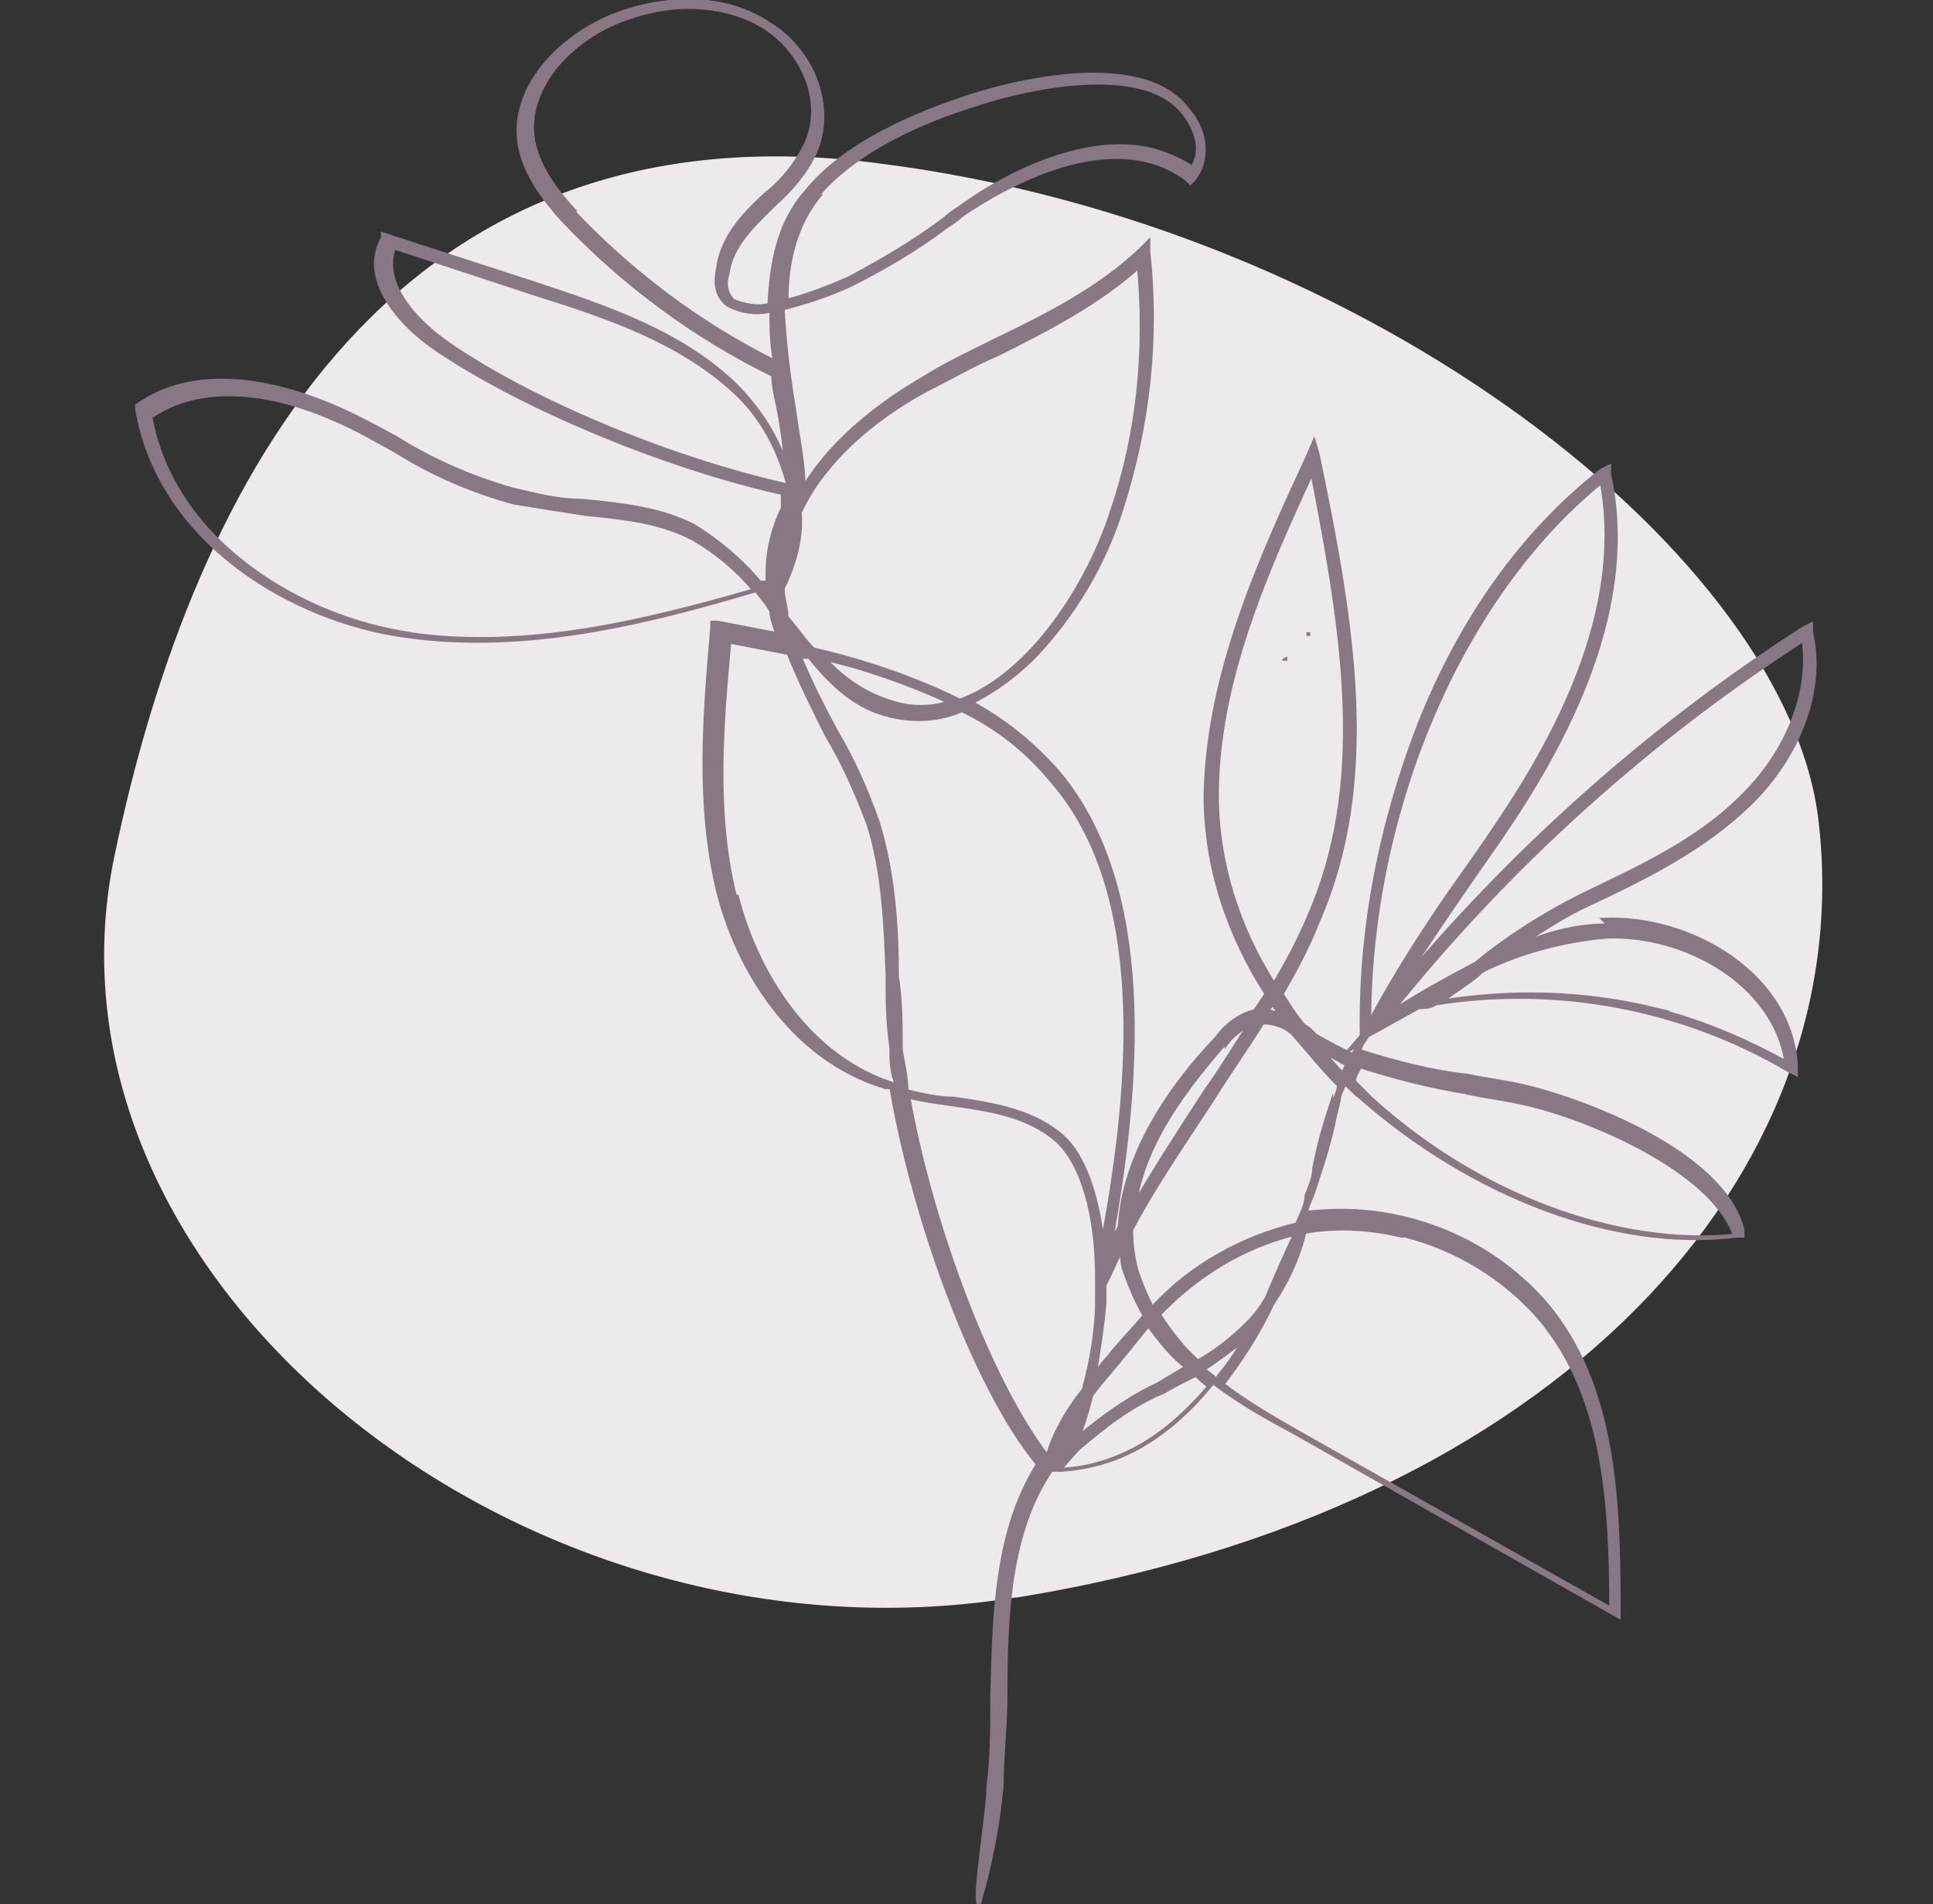 <?xml version="1.0" encoding="UTF-8"?><svg id="Laag_1" xmlns="http://www.w3.org/2000/svg" version="1.1" viewBox="0 0 101.5 100"><rect x="0" y="0" width="101.5" height="100" fill="#333333" stroke="none"/><!--Generator: Adobe Illustrator 29.1.0, SVG Export Plug-In . SVG Version: 2.1.0 Build 142)--><defs><style>.st0 {
        fill: #887884;
      }

      .st1 {
        fill: none;
        stroke: #887884;
        stroke-miterlimit: 10;
        stroke-width: .2px;
      }

      .st2 {
        fill: #eee9ec;
      }</style></defs><path class="st2" d="M53.4,83.9c28.4-4.6,44.2-22.2,42.1-40.7-1.5-13.8-23.4-31.3-49.2-34.6C21,5.2,10.2,24.8,6,45c-4.6,22.2,21.4,43.1,47.3,38.9h.1Z"/><g><path class="st0" d="M84.4,48.6c-1.6,0-3.2.4-4.7,1.1,1.2-.8,2.4-1.6,3.7-2.2,3-1.4,6-2.9,8.4-5.2,2.7-2.6,4-6.1,3.3-9.1v-.4l-.4.2c-7.8,5-14.9,11.3-20.9,18.4,1-1.6,2.1-3.2,3.2-4.8.9-1.3,1.9-2.7,2.8-4.1,4.3-6.7,5.8-12.5,4.7-17.6v-.4l-.4.2c-4.1,3.2-7.4,7.8-9.6,13.4-2,5.2-3.1,10.7-3,16.3l-.6.7.4-.2c0,.2-.2.4-.3.5-.6-.3-1.2-.6-1.9-1,0,0-.2-.2-.3-.3s-.3-.2-.4-.3c-.4-.5-.8-1.1-1.1-1.6.7-1.2,1.4-2.5,1.9-3.8,3.2-7.3,1.9-15.4,0-24.5l-.2-.7-.3.7c-2.5,5.4-5.3,11.5-5.4,17.9,0,3.7,1.2,7.3,3.2,10.4-.2.3-.4.6-.6.9-.8.2-1.5.7-2,1.4-2.4,2.5-4.9,6.1-5.1,9.9-.2.4-.4.7-.5,1,1.6-8.7,2.3-18.8-2.7-24.8-1.3-1.5-2.9-2.8-4.6-3.7,1.2-.6,2.3-1.4,3.3-2.4,2.1-2.2,3.7-4.9,4.6-7.8,1.4-4.4,1.9-8.9,1.4-13.5v-.5l-.4.4c-2.2,2.1-5,3.5-7.7,4.8-1.2.6-2.5,1.2-3.6,1.9-1.9,1.1-4.7,3-6.4,5.8,0-1.3-.3-2.6-.5-4.1-.3-1.8-.5-3.5-.6-5.3,1.2-.3,2.4-.7,3.5-1.2,1.8-.9,3.5-1.9,5.1-3.1.3-.2.6-.4.8-.6,2.2-1.5,7.9-4.8,11.8-1.9l.2.2.2-.2c.9-1.2.5-2.7-.3-3.6-2.4-3.3-9.5-1.4-11.6-.7-2.7.9-6.4,2.4-8.5,5-1.4,1.6-1.8,3.7-1.9,5.9-.6.2-1.4,0-1.9-.2-.3-.3-.5-.8-.3-1.4.2-1.5,1.3-2.5,2.4-3.6.9-.8,1.7-1.7,2.2-2.8,1-2.3,0-5.3-2.5-6.8-2-1.3-4.7-1.5-7.5-.6-3.1,1-6.1,3.9-5.5,7.1.3,1.5,1.3,2.8,2.2,3.8,3.2,3.4,7,6.2,11.1,8.2,0,.7.2,1.3.3,1.9.2,1,.3,2,.4,2.9-.5-1.6-1.5-3.1-2.7-4.3-2.9-2.8-6.9-4.1-10.5-5.3l-8-2.6v.2c-1.2,2.1.8,4.5,2.9,5.9,4.6,3.1,12.2,6.2,18.1,7.5v.8c-.5,1-.8,2.2-.8,3.4v.5h-.4c-1-1.2-2.2-2.2-3.5-3-1.8-.9-3.8-1.1-5.8-1.3-1.3,0-2.4-.3-3.7-.6-2.1-.6-4.2-1.5-6.1-2.7-1.1-.6-2.2-1.2-3.4-1.7-1.9-.8-6.7-2.5-10.2,0h0v.2c1.2,7,8.2,11.1,14.1,11.9,6.3.9,12.7-.7,18.4-2.4.3.4.6.7.8,1.1,0,.4.2.8.3,1.2-1-.2-2.1-.4-3.1-.6h-.3v.2c-.4,4.6-.8,9.3.3,13.9,1,4,3.8,8.8,8.8,10.3h.3c1.1,6.6,4.3,15.7,7.7,19.8h0c-2.2,3.5-2.3,7.9-2.4,12.2,0,1.6,0,3.2-.2,4.7,0,1.3-.8,5.9-.5,6.2.6-2,1-4.1,1.2-6.2,0-1.5.2-3.2.2-4.8,0-4.2.2-8.6,2.4-11.8,3.6,0,6.3-1.9,8.5-4.6,1.3,1,2.7,1.8,4.2,2.6l17.1,9.7v-.4c0-6.1-.3-11.8-3.8-16-3.1-3.6-7.9-5.4-12.6-4.8,0-.4.3-.8.4-1.2.5-1.5.9-2.8,1.1-3.9l.2-.8c0-.3.2-.6.3-.9.3.2.5.5.8.7,5.9,5.2,13.4,8.1,19.8,7.3h.3v-.3c-1-4.1-8.5-6.9-11.7-7.6-.9-.2-1.8-.3-2.7-.5-1.9-.2-3.8-.7-5.7-1.3,0-.3.3-.6.4-.8.9-.5,1.8-1,2.7-1.5.3,0,.6,0,.9-.2,6.3-1,12.9.2,18.5,3.5l.4.2v-.5c-.3-4.7-5.5-7.8-10.1-7.6l.3.3ZM30.1,11c-1-1.1-1.8-2.2-2.1-3.6-.5-2.9,2.2-5.6,5.1-6.5,2.6-.9,5.2-.6,7,.5,2.2,1.4,3.2,4.1,2.2,6.2-.5,1-1.2,1.9-2.1,2.6-1.2,1.1-2.3,2.3-2.5,3.9-.2.9,0,1.5.5,1.9.7.4,1.6.5,2.3.3,0,.9,0,1.8.2,2.7-4-2-7.6-4.7-10.7-8h.1ZM42.9,10.3c2.1-2.5,5.7-4,8.3-4.8,1.4-.5,8.7-2.6,11,.5.6.8,1,1.9.4,2.8-.6-.4-1.3-.7-2-.9-3.8-1-8.3,1.6-10.2,3-.3.2-.6.4-.8.6-1.6,1.2-3.3,2.2-5,3.1-1.1.5-2.2.9-3.3,1.2,0-2.1.5-4,1.7-5.5h-.1ZM23.6,18.1c-1.9-1.3-3.6-3.3-2.9-5.1l7.6,2.5c3.5,1.1,7.4,2.4,10.3,5.1,1.4,1.3,2.3,3,2.8,4.9-5.9-1.3-13.3-4.3-17.8-7.4ZM21.6,33.3c-5.7-.8-12.5-4.8-13.7-11.4,3.3-2.3,7.8-.7,9.6.1,1.2.5,2.2,1.1,3.3,1.7,1.9,1.2,4,2.1,6.2,2.7,1.2.2,2.5.4,3.8.6,2,.2,3.9.4,5.6,1.3,1.2.7,2.3,1.6,3.2,2.7-5.6,1.6-11.9,3.2-18.1,2.3h.1ZM63.9,41.8c0-6,2.6-11.8,5-17,1.7,8.7,2.9,16.4-.2,23.4-.5,1.2-1.1,2.3-1.8,3.5-1.9-3-3-6.4-3-10h0ZM66.9,52.7c0,.2.2.4.4.6l-.7-.2c0-.2.2-.3.3-.4ZM64.4,54.8c.3-.4.7-.7,1.2-1-.8,1.2-1.5,2.4-2.3,3.5-1.3,2-2.6,4-3.7,5.9.5-3.3,2.8-6.2,4.8-8.5h0ZM58.9,65.4c0,.5,0,1,.2,1.5.3.8.6,1.5,1,2.2-.5.6-1,1.1-1.5,1.7-.2.2-.3.4-.5.6s-.3.4-.6.7c.2-1.2.4-2.5.5-3.7v-.9c.3-.6.6-1.3.9-1.9v-.2ZM62.3,71.8c-.5.3-1,.6-1.5.9-1.5.7-2.9,1.7-4.2,2.8.3-.7.5-1.4.7-2.2.4-.6.9-1.1,1.2-1.5.2-.2.4-.5.5-.6.4-.5.9-1.1,1.3-1.6.6.8,1.2,1.6,2,2.2ZM60.8,69.1c2-2.1,4.4-3.6,7.2-4.3-.5,1.1-1,2.2-1.5,3.4-.3.5-.6.9-1,1.3-.8.8-1.7,1.5-2.6,2-.8-.7-1.4-1.5-2-2.4h-.1ZM42,26.9c1.5-3.2,4.7-5.4,6.8-6.5,1.2-.6,2.4-1.3,3.6-1.8,2.6-1.3,5.3-2.7,7.4-4.6.4,4.3,0,8.7-1.4,12.8-1.2,3.8-4.2,8.6-8,10-2.4-1.2-5.1-2.1-7.7-2.7-.5-.5-.9-1.1-1.4-1.7,0-.5-.2-1-.2-1.5.6-1.2,1-2.6.9-3.9h0ZM49.8,36.9c-.9.3-2,.3-2.9,0-1.4-.4-2.6-1.2-3.6-2.3h0c2.2.5,4.4,1.3,6.4,2.2h0ZM38.6,47.1c-1.1-4.4-.7-9-.3-13.4,1,.2,2.1.4,3.1.6.6,1.5,1.3,2.9,2,4.3.9,1.5,1.6,3.1,2.2,4.7.8,2.5.9,5.3,1,7.9,0,1.2,0,2.5.2,3.8,0,.7,0,1.3.3,2-4.7-1.4-7.4-6-8.4-9.9h0ZM47.3,55c0-1.2,0-2.5-.2-3.7,0-2.7-.2-5.5-1-8.1-.6-1.7-1.3-3.3-2.2-4.8-.7-1.3-1.3-2.5-1.9-3.9h.5c1.2,1.5,2.5,2.7,4.3,3.1,1.3.3,2.6.2,3.7-.3,1.9.9,3.5,2.2,4.8,3.8,4.9,5.7,4.2,15.6,2.6,24.1-.3-2.5-1-4.5-2.1-5.5-1.6-1.4-3.7-1.7-5.7-2-.8,0-1.7-.2-2.5-.4,0-.8-.2-1.5-.3-2.2h0ZM55,76.5c-3.2-4.2-6.2-12.6-7.3-18.9.8.2,1.6.3,2.3.4,2.1.3,4,.6,5.5,1.9,1.3,1.2,2.1,3.8,2.1,7.2v.3h0v.9c0,1.6-.3,3.2-.7,4.7-.9,1.1-1.6,2.4-1.9,3.5ZM56.3,74.6c-.2.6-.5,1.2-.8,1.8.2-.6.5-1.2.8-1.8ZM55.7,77.1c.3-.3.6-.7.9-1,1.4-1.2,2.8-2.3,4.5-3,.5-.3,1.1-.6,1.7-.9.2.2.4.4.7.6-2.1,2.5-4.6,4.2-7.8,4.4h0ZM63.8,72.4c-.2-.2-.4-.3-.6-.5.8-.5,1.4-1,2.1-1.5-.4.7-.9,1.4-1.4,2h-.1ZM73.8,64.9c2.7.7,5.2,2.2,7.1,4.4,3.3,4,3.7,9.4,3.7,15.2l-16.3-9.2c-1.4-.8-2.8-1.6-4.1-2.6,1-1.3,1.9-2.7,2.6-4.2.8-1.2,1.4-2.5,1.7-3.8h0c1.7-.3,3.4-.2,5.1.2h.1ZM69.9,58h0c-.4,1.2-.7,2.3-.9,3.4,0,.4-.2.9-.4,1.4,0,.5-.3,1-.5,1.5-2.9.7-5.6,2.2-7.6,4.4-.3-.6-.6-1.3-.8-1.9-.2-.7-.3-1.5-.3-2.2,1.2-2.3,2.8-4.6,4.3-6.9.8-1.3,1.8-2.7,2.6-4,.6,0,1.2.2,1.6.6.8.9,1.5,1.8,2.4,2.7,0,.4-.3.8-.4,1.2v-.2ZM70.5,56.4c-.4-.4-.7-.8-1.1-1.2.4.2.8.4,1.3.7,0,.2-.2.4-.2.5ZM77.1,57.4c.9.2,1.8.3,2.7.5,3.4.7,10.1,3.5,11.3,7-6.2.6-13.5-2.1-19.1-7.2-.3-.3-.6-.6-.9-.9,0-.3.2-.5.3-.8,1.9.6,3.8,1.1,5.8,1.4h-.1ZM71.9,53.7c0-11.1,4.8-22.4,12.2-28.4.9,4.9-.6,10.4-4.7,16.8-.9,1.4-1.8,2.7-2.8,4.1-1.7,2.4-3.3,4.9-4.7,7.5ZM73.1,53.1c6.1-7.6,13.4-14.2,21.6-19.5.4,2.7-.8,5.9-3.3,8.3-2.3,2.3-5.4,3.7-8.3,5.1-2,1-3.9,2.2-5.6,3.6-1.5.8-3,1.6-4.5,2.6h.1ZM86.9,53c-3.7-.9-7.5-1-11.2-.4.6-.5,1.3-.9,1.9-1.4l.2-.2c2-1,4.3-1.6,6.5-1.8,4.2-.2,8.9,2.5,9.5,6.6-2.2-1.2-4.5-2.2-7-2.8h0Z"/><path class="st1" d="M84.4,48.6c-1.6,0-3.2.4-4.7,1.1,1.2-.8,2.4-1.6,3.7-2.2,3-1.4,6-2.9,8.4-5.2,2.7-2.6,4-6.1,3.3-9.1v-.4l-.4.2c-7.8,5-14.9,11.3-20.9,18.4,1-1.6,2.1-3.2,3.2-4.8.9-1.3,1.9-2.7,2.8-4.1,4.3-6.7,5.8-12.5,4.7-17.6v-.4l-.4.2c-4.1,3.2-7.4,7.8-9.6,13.4-2,5.2-3.1,10.7-3,16.3l-.6.7.4-.2c0,.2-.2.4-.3.5-.6-.3-1.2-.6-1.9-1,0,0-.2-.2-.3-.3s-.3-.2-.4-.3c-.4-.5-.8-1.1-1.1-1.6.7-1.2,1.4-2.5,1.9-3.8,3.2-7.3,1.9-15.4,0-24.5l-.2-.7-.3.7c-2.5,5.4-5.3,11.5-5.4,17.9,0,3.7,1.2,7.3,3.2,10.4-.2.3-.4.6-.6.9-.8.2-1.5.7-2,1.4-2.4,2.5-4.9,6.1-5.1,9.9-.2.4-.4.7-.5,1,1.6-8.7,2.3-18.8-2.7-24.8-1.3-1.5-2.9-2.8-4.6-3.7,1.2-.6,2.3-1.4,3.3-2.4,2.1-2.2,3.7-4.9,4.6-7.8,1.4-4.4,1.9-8.9,1.4-13.5v-.5l-.4.4c-2.2,2.1-5,3.5-7.7,4.8-1.2.6-2.5,1.2-3.6,1.9-1.9,1.1-4.7,3-6.4,5.8,0-1.3-.3-2.6-.5-4.1-.3-1.8-.5-3.5-.6-5.3,1.2-.3,2.4-.7,3.5-1.2,1.8-.9,3.5-1.9,5.1-3.1.3-.2.6-.4.8-.6,2.2-1.5,7.9-4.8,11.8-1.9l.2.2.2-.2c.9-1.2.5-2.7-.3-3.6-2.4-3.3-9.5-1.4-11.6-.7-2.7.9-6.4,2.4-8.5,5-1.4,1.6-1.8,3.7-1.9,5.9-.6.2-1.4,0-1.9-.2-.3-.3-.5-.8-.3-1.4.2-1.5,1.3-2.5,2.4-3.6.9-.8,1.7-1.7,2.2-2.8,1-2.3,0-5.3-2.5-6.8-2-1.3-4.7-1.5-7.5-.6-3.1,1-6.1,3.9-5.5,7.1.3,1.5,1.3,2.8,2.2,3.8,3.2,3.4,7,6.2,11.1,8.2,0,.7.2,1.3.3,1.9.2,1,.3,2,.4,2.9-.5-1.6-1.5-3.1-2.7-4.3-2.9-2.8-6.9-4.1-10.5-5.3l-8-2.6v.2c-1.2,2.1.8,4.5,2.9,5.9,4.6,3.1,12.2,6.2,18.1,7.5v.8c-.5,1-.8,2.2-.8,3.4v.5h-.4c-1-1.2-2.2-2.2-3.5-3-1.8-.9-3.8-1.1-5.8-1.3-1.3,0-2.4-.3-3.7-.6-2.1-.6-4.2-1.5-6.1-2.7-1.1-.6-2.2-1.2-3.4-1.7-1.9-.8-6.7-2.5-10.2,0h0v.2c1.2,7,8.2,11.1,14.1,11.9,6.3.9,12.7-.7,18.4-2.4.3.4.6.7.8,1.1,0,.4.2.8.3,1.2-1-.2-2.1-.4-3.1-.6h-.3v.2c-.4,4.6-.8,9.3.3,13.9,1,4,3.8,8.8,8.8,10.3h.3c1.1,6.6,4.3,15.7,7.7,19.8h0c-2.2,3.5-2.3,7.9-2.4,12.2,0,1.6,0,3.2-.2,4.7,0,1.3-.8,5.9-.5,6.2.6-2,1-4.1,1.2-6.2,0-1.5.2-3.2.2-4.8,0-4.2.2-8.6,2.4-11.8,3.6,0,6.3-1.9,8.5-4.6,1.3,1,2.7,1.8,4.2,2.6l17.1,9.7v-.4c0-6.1-.3-11.8-3.8-16-3.1-3.6-7.9-5.4-12.6-4.8,0-.4.3-.8.4-1.2.5-1.5.9-2.8,1.1-3.9l.2-.8c0-.3.2-.6.3-.9.3.2.5.5.8.7,5.9,5.2,13.4,8.1,19.8,7.3h.3v-.3c-1-4.1-8.5-6.9-11.7-7.6-.9-.2-1.8-.3-2.7-.5-1.9-.2-3.8-.7-5.7-1.3,0-.3.3-.6.4-.8.9-.5,1.8-1,2.7-1.5.3,0,.6,0,.9-.2,6.3-1,12.9.2,18.5,3.5l.4.2v-.5c-.3-4.7-5.5-7.8-10.1-7.6l.3.3ZM30.1,11c-1-1.1-1.8-2.2-2.1-3.6-.5-2.9,2.2-5.6,5.1-6.5,2.6-.9,5.2-.6,7,.5,2.2,1.4,3.2,4.1,2.2,6.2-.5,1-1.2,1.9-2.1,2.6-1.2,1.1-2.3,2.3-2.5,3.9-.2.9,0,1.5.5,1.9.7.4,1.6.5,2.3.3,0,.9,0,1.8.2,2.7-4-2-7.6-4.7-10.7-8h.1ZM42.9,10.3c2.1-2.5,5.7-4,8.3-4.8,1.4-.5,8.7-2.6,11,.5.6.8,1,1.9.4,2.8-.6-.4-1.3-.7-2-.9-3.8-1-8.3,1.6-10.2,3-.3.2-.6.4-.8.6-1.6,1.2-3.3,2.2-5,3.1-1.1.5-2.2.9-3.3,1.2,0-2.1.5-4,1.7-5.5h-.1ZM23.6,18.1c-1.9-1.3-3.6-3.3-2.9-5.1l7.6,2.5c3.5,1.1,7.4,2.4,10.3,5.1,1.4,1.3,2.3,3,2.8,4.9-5.9-1.3-13.3-4.3-17.8-7.4ZM21.6,33.3c-5.7-.8-12.5-4.8-13.7-11.4,3.3-2.3,7.8-.7,9.6.1,1.2.5,2.2,1.1,3.3,1.7,1.9,1.2,4,2.1,6.2,2.7,1.2.2,2.5.4,3.8.6,2,.2,3.9.4,5.6,1.3,1.2.7,2.3,1.6,3.2,2.7-5.6,1.6-11.9,3.2-18.1,2.3h.1ZM63.9,41.8c0-6,2.6-11.8,5-17,1.7,8.7,2.9,16.4-.2,23.4-.5,1.2-1.1,2.3-1.8,3.5-1.9-3-3-6.4-3-10h0ZM66.9,52.7c0,.2.2.4.4.6l-.7-.2c0-.2.2-.3.3-.4ZM64.4,54.8c.3-.4.7-.7,1.2-1-.8,1.2-1.5,2.4-2.3,3.5-1.3,2-2.6,4-3.7,5.9.5-3.3,2.8-6.2,4.8-8.5h0ZM58.9,65.4c0,.5,0,1,.2,1.5.3.8.6,1.5,1,2.2-.5.6-1,1.1-1.5,1.7-.2.2-.3.4-.5.6s-.3.4-.6.7c.2-1.2.4-2.5.5-3.7v-.9c.3-.6.6-1.3.9-1.9v-.2ZM62.3,71.8c-.5.3-1,.6-1.5.9-1.5.7-2.9,1.7-4.2,2.8.3-.7.5-1.4.7-2.2.4-.6.9-1.1,1.2-1.5.2-.2.4-.5.5-.6.4-.5.9-1.1,1.3-1.6.6.8,1.2,1.6,2,2.2ZM60.8,69.1c2-2.1,4.4-3.6,7.2-4.3-.5,1.1-1,2.2-1.5,3.4-.3.5-.6.9-1,1.3-.8.8-1.7,1.5-2.6,2-.8-.7-1.4-1.5-2-2.4h-.1ZM42,26.9c1.5-3.2,4.7-5.4,6.8-6.5,1.2-.6,2.4-1.3,3.6-1.8,2.6-1.3,5.3-2.7,7.4-4.6.4,4.3,0,8.7-1.4,12.8-1.2,3.8-4.2,8.6-8,10-2.4-1.2-5.1-2.1-7.7-2.7-.5-.5-.9-1.1-1.4-1.7,0-.5-.2-1-.2-1.5.6-1.2,1-2.6.9-3.9h0ZM49.8,36.9c-.9.3-2,.3-2.9,0-1.4-.4-2.6-1.2-3.6-2.3h0c2.2.5,4.4,1.3,6.4,2.2h0ZM38.6,47.1c-1.1-4.4-.7-9-.3-13.4,1,.2,2.1.4,3.1.6.6,1.5,1.3,2.9,2,4.3.9,1.5,1.6,3.1,2.2,4.7.8,2.5.9,5.3,1,7.9,0,1.2,0,2.5.2,3.8,0,.7,0,1.3.3,2-4.7-1.4-7.4-6-8.4-9.9h0ZM47.3,55c0-1.2,0-2.5-.2-3.7,0-2.7-.2-5.5-1-8.1-.6-1.7-1.3-3.3-2.2-4.8-.7-1.3-1.3-2.5-1.9-3.9h.5c1.2,1.5,2.5,2.7,4.3,3.1,1.3.3,2.6.2,3.7-.3,1.9.9,3.5,2.2,4.8,3.8,4.9,5.7,4.2,15.6,2.6,24.1-.3-2.5-1-4.5-2.1-5.5-1.6-1.4-3.7-1.7-5.7-2-.8,0-1.7-.2-2.5-.4,0-.8-.2-1.5-.3-2.2h0ZM55,76.5c-3.2-4.2-6.2-12.6-7.3-18.9.8.2,1.6.3,2.3.4,2.1.3,4,.6,5.5,1.9,1.3,1.2,2.1,3.8,2.1,7.2v.3h0v.9c0,1.6-.3,3.2-.7,4.7-.9,1.1-1.6,2.4-1.9,3.5ZM56.3,74.6c-.2.6-.5,1.2-.8,1.8.2-.6.5-1.2.8-1.8ZM55.7,77.1c.3-.3.6-.7.9-1,1.4-1.2,2.8-2.3,4.5-3,.5-.3,1.1-.6,1.7-.9.2.2.4.4.7.6-2.1,2.5-4.6,4.2-7.8,4.4h0ZM63.8,72.4c-.2-.2-.4-.3-.6-.5.8-.5,1.4-1,2.1-1.5-.4.7-.9,1.4-1.4,2h-.1ZM73.8,64.9c2.7.7,5.2,2.2,7.1,4.4,3.3,4,3.7,9.4,3.7,15.2l-16.3-9.2c-1.4-.8-2.8-1.6-4.1-2.6,1-1.3,1.9-2.7,2.6-4.2.8-1.2,1.4-2.5,1.7-3.8h0c1.7-.3,3.4-.2,5.1.2h.1ZM69.9,58h0c-.4,1.2-.7,2.3-.9,3.4,0,.4-.2.9-.4,1.4,0,.5-.3,1-.5,1.5-2.9.7-5.6,2.2-7.6,4.4-.3-.6-.6-1.3-.8-1.9-.2-.7-.3-1.5-.3-2.2,1.2-2.3,2.8-4.6,4.3-6.9.8-1.3,1.8-2.7,2.6-4,.6,0,1.2.2,1.6.6.8.9,1.5,1.8,2.4,2.7,0,.4-.3.8-.4,1.2v-.2ZM70.5,56.4c-.4-.4-.7-.8-1.1-1.2.4.2.8.4,1.3.7,0,.2-.2.4-.2.5ZM77.1,57.4c.9.2,1.8.3,2.7.5,3.4.7,10.1,3.5,11.3,7-6.2.6-13.5-2.1-19.1-7.2-.3-.3-.6-.6-.9-.9,0-.3.2-.5.3-.8,1.9.6,3.8,1.1,5.8,1.4h-.1ZM71.9,53.7c0-11.1,4.8-22.4,12.2-28.4.9,4.9-.6,10.4-4.7,16.8-.9,1.4-1.8,2.7-2.8,4.1-1.7,2.4-3.3,4.9-4.7,7.5ZM73.1,53.1c6.1-7.6,13.4-14.2,21.6-19.5.4,2.7-.8,5.9-3.3,8.3-2.3,2.3-5.4,3.7-8.3,5.1-2,1-3.9,2.2-5.6,3.6-1.5.8-3,1.6-4.5,2.6h.1ZM86.9,53c-3.7-.9-7.5-1-11.2-.4.6-.5,1.3-.9,1.9-1.4l.2-.2c2-1,4.3-1.6,6.5-1.8,4.2-.2,8.9,2.5,9.5,6.6-2.2-1.2-4.5-2.2-7-2.8h0Z"/></g><path class="st0" d="M67.4,34.7h.2s0-.2,0-.2c0,0-.2,0-.3.2"/><path class="st0" d="M68.6,33.2v.2h.2c0-.1,0-.2,0-.2"/><path class="st0" d="M68.5,31.1v.8-.8"/></svg>